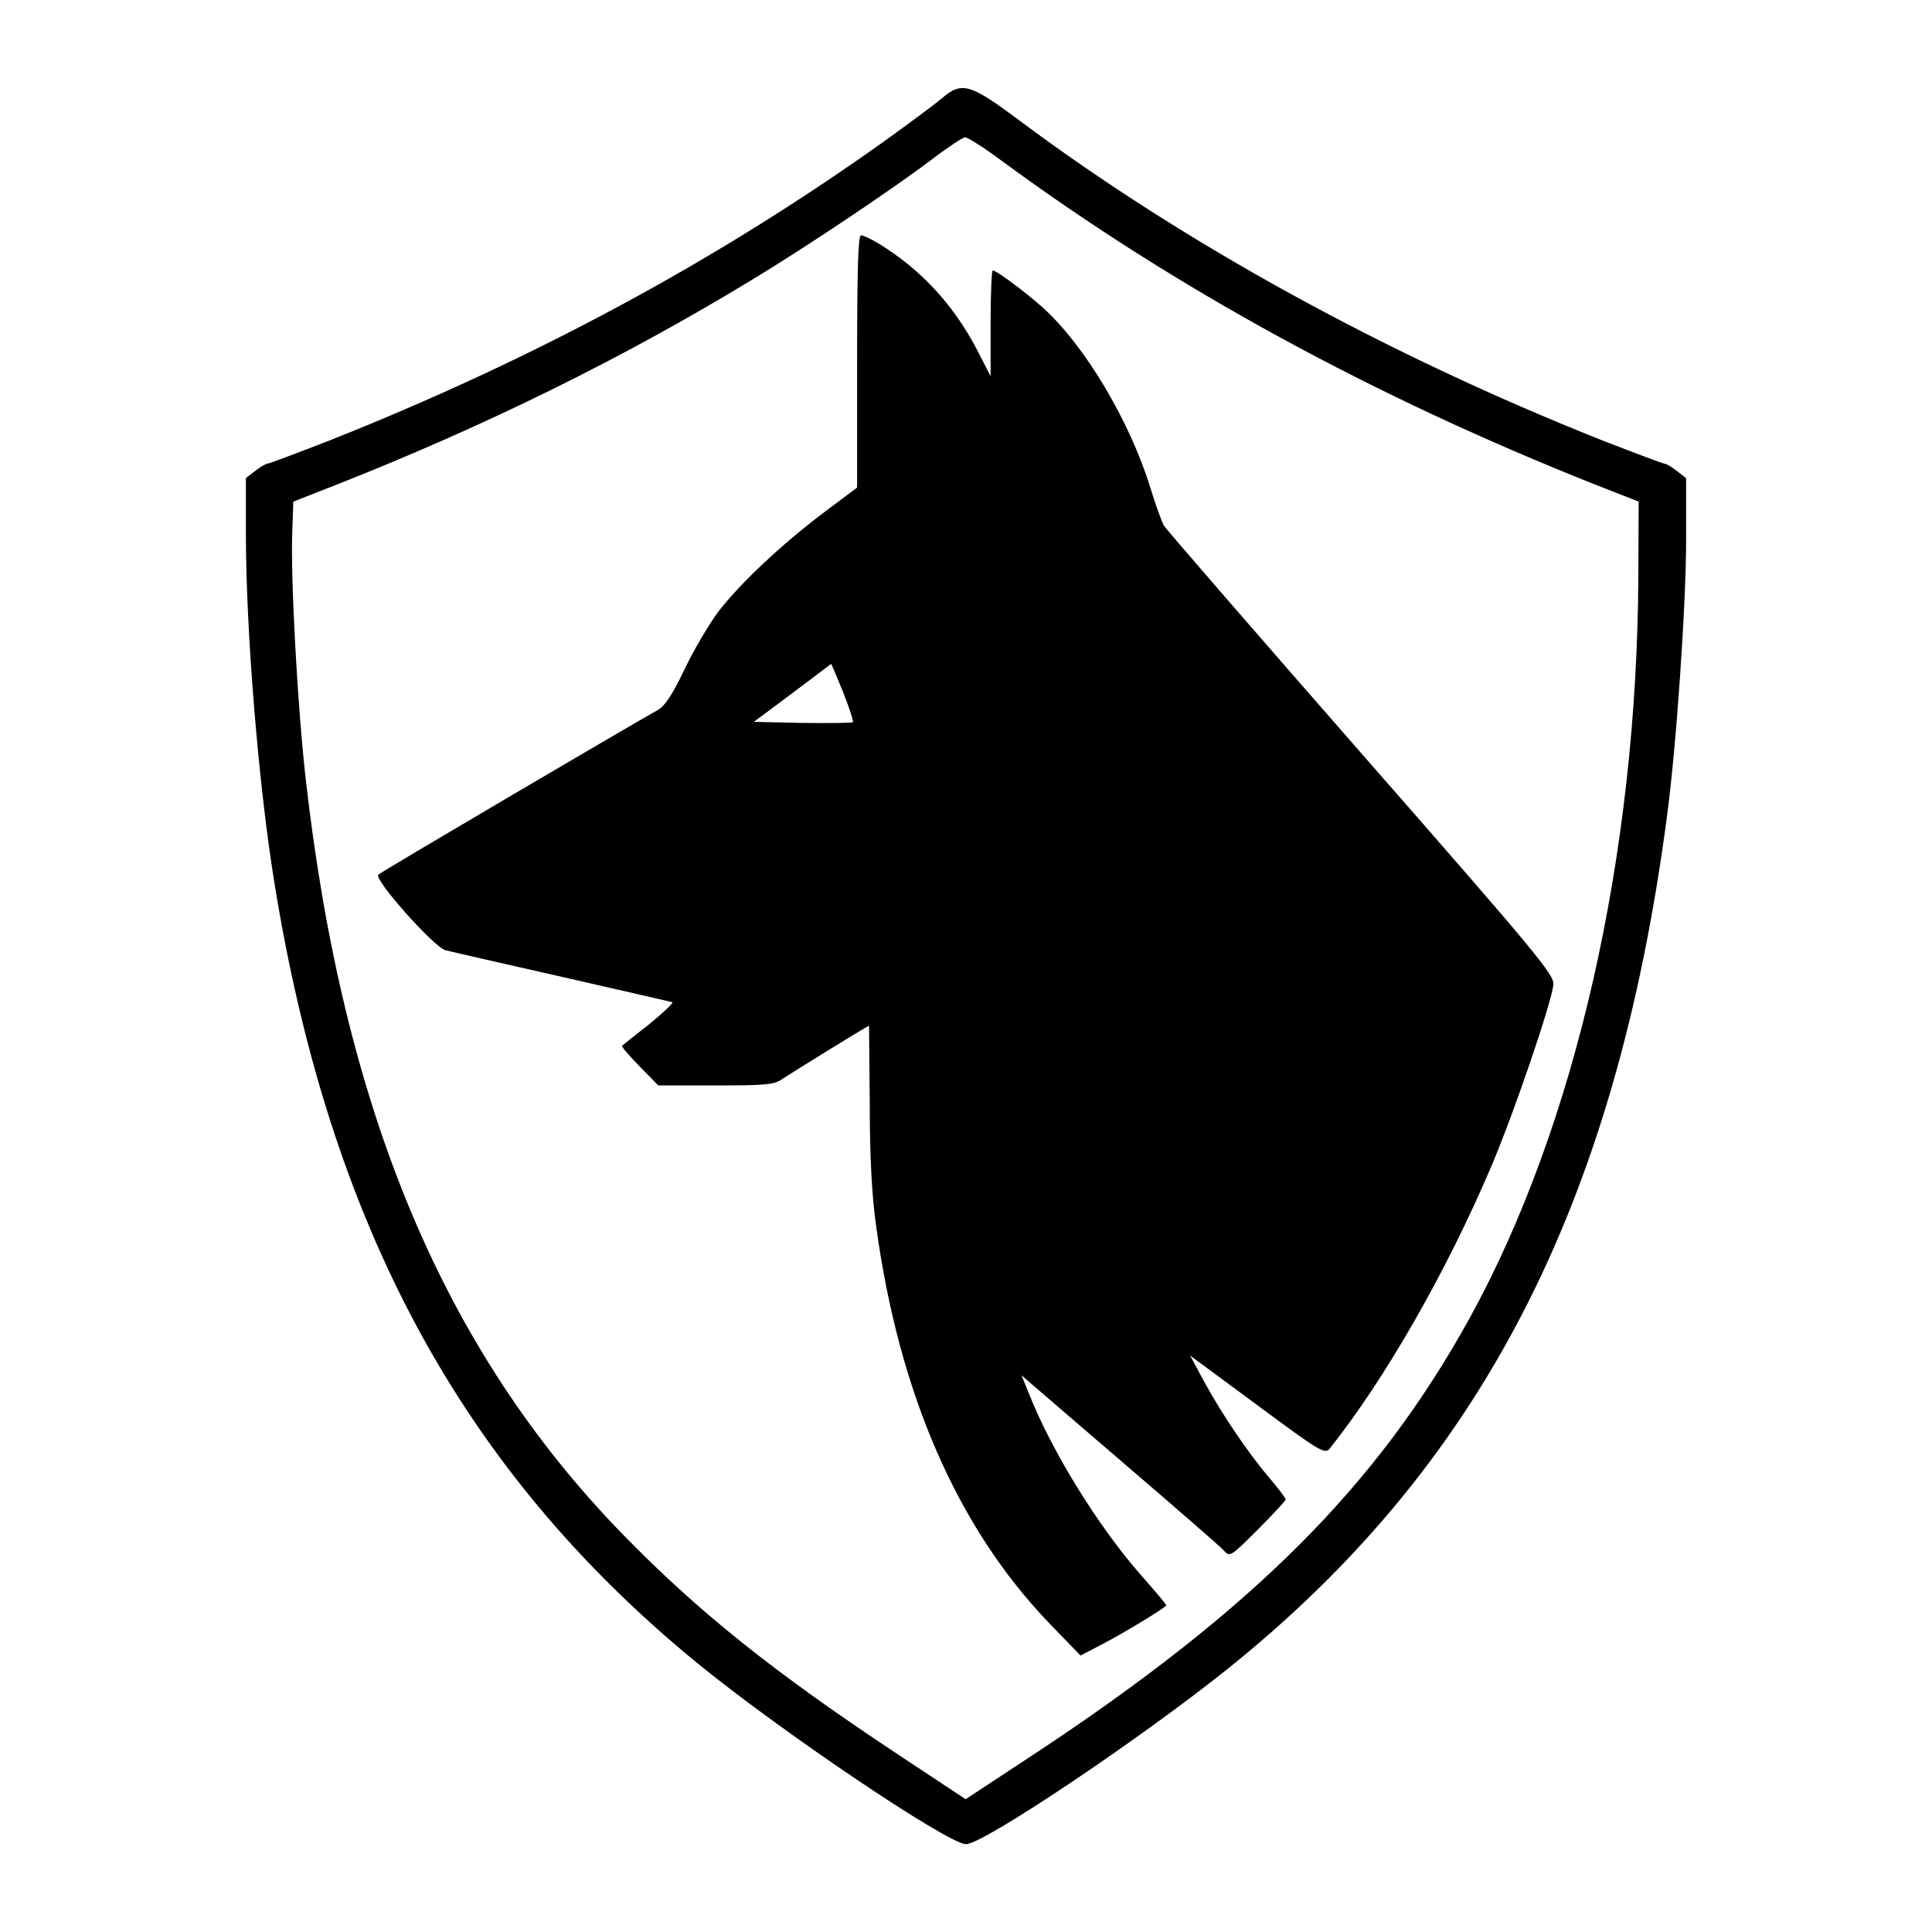 <svg version="1" xmlns="http://www.w3.org/2000/svg" width="733.333" height="733.333" viewBox="0 0 550 550"><path d="M268 28.1c-1.9 1.6-9.3 7.1-16.4 12.2-47.7 34-99.6 62-157.8 85.1-9.3 3.6-17.2 6.6-17.7 6.6-.4 0-2 .9-3.5 2.1l-2.6 2V152c0 27.2 3.5 70.6 8 98.6 15.7 98.1 53.4 167.8 120.2 222.6 23.5 19.3 71.7 51.8 76.8 51.8 4.9 0 48.8-29.4 74.1-49.6 72.4-57.9 110.8-132.2 125.4-242.6 2.7-19.8 5.5-60.7 5.5-79v-17.7l-2.6-2c-1.5-1.2-3.1-2.1-3.5-2.1-.5 0-8.4-3-17.7-6.6-61.4-24.4-118.8-55.9-166-91.1-14.2-10.6-16.4-11.2-22.2-6.2zm17.2 17.7C334.7 82.2 391 112.9 454 137.9l12.5 4.9-.1 21.4c-.4 79.6-17.9 156.3-48 211-26.3 47.7-61.6 83-124.2 124.3l-19.3 12.7-19.2-12.7c-35.8-23.7-57.2-40.9-78.8-63.1C126.1 384 97.7 316 87 221.5c-2.3-20.5-4.3-56.7-3.8-69.9l.3-8.8 12.5-4.9c42.8-16.9 81.8-36.2 118-58.2 15.1-9.1 40.3-26 51-34.1 4.7-3.6 9.1-6.5 9.7-6.5.7-.1 5.5 3 10.5 6.7z"/><path d="M244 102.9v35.9l-9.6 7.2c-11.8 8.9-24 20.3-30.1 28.4-2.5 3.4-6.8 10.6-9.4 16.1-3.4 7.1-5.6 10.5-7.6 11.6-9.6 5.4-79 46.2-79.6 46.9-1.4 1.3 15.9 20.7 19.1 21.5 1.5.4 16.4 3.8 33.2 7.6 16.8 3.8 30.9 7.1 31.4 7.2.4.2-2.5 2.9-6.5 6.2-4.1 3.2-7.6 6-7.8 6.2-.3.2 2 2.8 4.9 5.8l5.4 5.5h16.4c14.4 0 16.7-.2 19-1.9 2.4-1.6 24.2-15.1 24.6-15.1 0 0 .1 10 .2 22.3 0 15 .6 26.2 1.8 34.6 6.5 47.8 23.1 85.8 49.1 113l9.1 9.4 4.4-2.3c6.1-3 20-11.4 20-12 0-.3-3.2-4.1-7.1-8.5-12.4-14.1-25.5-35.4-32-51.8l-2.1-5.2 2.4 2.1c1.3 1.1 13.8 11.9 27.8 23.9 14 12 26.3 22.7 27.3 23.8 1.8 2 1.9 2 9.8-5.9 4.3-4.3 7.9-8.2 7.9-8.5 0-.4-2-3.1-4.5-6-6.2-7.3-13.3-17.8-18.5-27.2l-4.2-7.8 19.1 14.1c18.1 13.4 19.3 14.1 20.7 12.3 15.7-19.7 33.3-50.5 46-80.4 6.3-14.8 17.2-46.7 17.6-51.6.3-2.8-4.5-8.6-54.7-65.9-30.2-34.5-55.5-63.7-56.2-64.8-.6-1.2-2.4-6-3.8-10.7-5.9-19.1-18.7-40.6-30.7-51.4-5.2-4.6-13.1-10.5-14.2-10.5-.3 0-.6 6.8-.6 15.1v15l-3.9-7.6c-6.7-12.8-16.1-23-28.2-30.3-2-1.2-4.1-2.2-4.8-2.2-.8 0-1.1 9.8-1.1 35.9zm-4 94.1c1.8 4.5 3 8.3 2.8 8.6-.3.2-6.7.3-14.4.2l-13.8-.3 11-8.2c6-4.5 11-8.3 11-8.3.1 0 1.6 3.6 3.4 8z"/></svg>